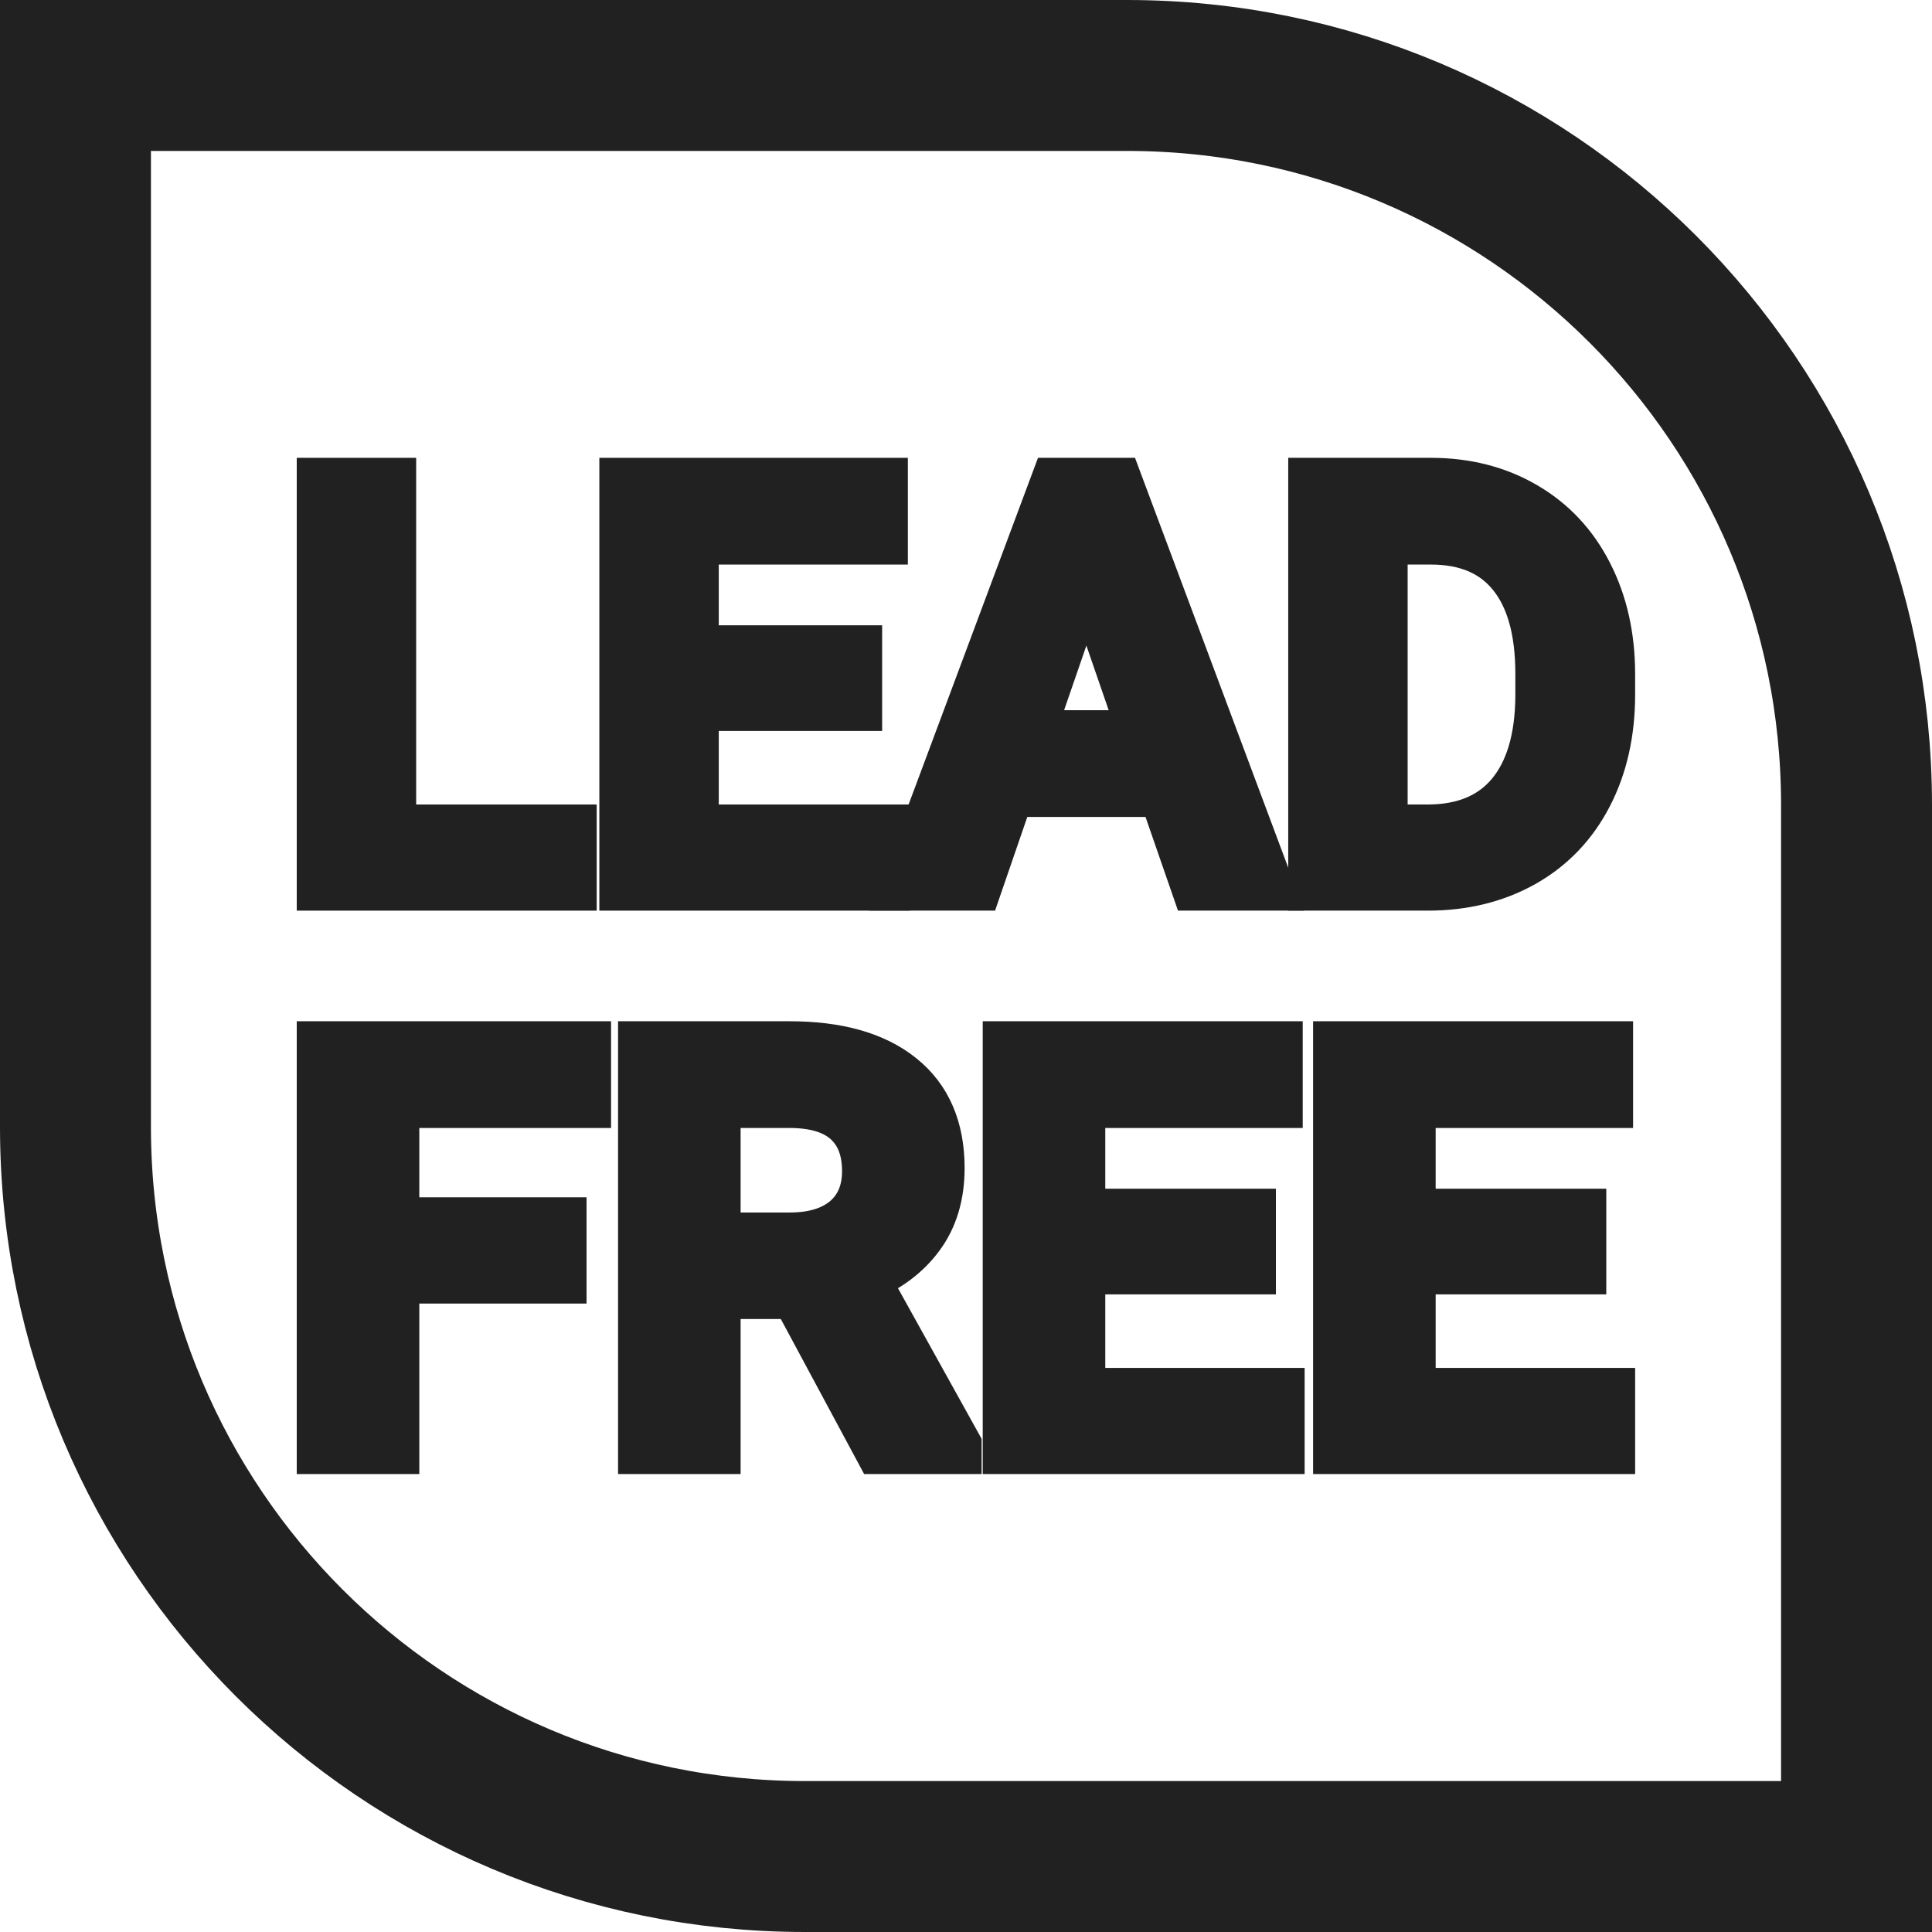 <svg width="16" height="16" viewBox="0 0 16 16" fill="none" xmlns="http://www.w3.org/2000/svg">
<path d="M3.238 6.871H4.733V7.333H2.666V4H3.238V6.871Z" fill="#212121"/>
<path d="M7.097 5.845H5.744V6.871H7.325V7.333H5.172V4H7.31V4.467H5.744V5.387H7.097V5.845Z" fill="#212121"/>
<path d="M9.635 6.557H8.359L8.092 7.333H7.497L8.741 4H9.255L10.501 7.333H9.904L9.635 6.557ZM8.52 6.09H9.474L8.997 4.707L8.52 6.09Z" fill="#212121"/>
<path d="M10.877 7.333V4H11.849C12.14 4 12.398 4.066 12.623 4.197C12.849 4.328 13.024 4.514 13.147 4.755C13.271 4.997 13.333 5.273 13.333 5.584V5.751C13.333 6.067 13.27 6.345 13.145 6.585C13.021 6.824 12.844 7.009 12.614 7.139C12.384 7.268 12.121 7.333 11.824 7.333H10.877ZM11.449 4.467V6.871H11.822C12.122 6.871 12.352 6.776 12.512 6.587C12.673 6.396 12.755 6.123 12.758 5.767V5.582C12.758 5.22 12.681 4.944 12.525 4.753C12.37 4.562 12.145 4.467 11.849 4.467H11.449Z" fill="#212121"/>
<path d="M3.238 6.871H4.733V7.333H2.666V4H3.238V6.871Z" stroke="#212121" stroke-width="0.417"/>
<path d="M7.097 5.845H5.744V6.871H7.325V7.333H5.172V4H7.31V4.467H5.744V5.387H7.097V5.845Z" stroke="#212121" stroke-width="0.417"/>
<path d="M9.635 6.557H8.359L8.092 7.333H7.497L8.741 4H9.255L10.501 7.333H9.904L9.635 6.557ZM8.52 6.09H9.474L8.997 4.707L8.52 6.09Z" stroke="#212121" stroke-width="0.417"/>
<path d="M10.877 7.333V4H11.849C12.14 4 12.398 4.066 12.623 4.197C12.849 4.328 13.024 4.514 13.147 4.755C13.271 4.997 13.333 5.273 13.333 5.584V5.751C13.333 6.067 13.27 6.345 13.145 6.585C13.021 6.824 12.844 7.009 12.614 7.139C12.384 7.268 12.121 7.333 11.824 7.333H10.877ZM11.449 4.467V6.871H11.822C12.122 6.871 12.352 6.776 12.512 6.587C12.673 6.396 12.755 6.123 12.758 5.767V5.582C12.758 5.22 12.681 4.944 12.525 4.753C12.37 4.562 12.145 4.467 11.849 4.467H11.449Z" stroke="#212121" stroke-width="0.417"/>
<path d="M4.649 10.587H3.264V11.999H2.666V8.666H4.852V9.133H3.264V10.124H4.649V10.587Z" fill="#212121"/>
<path d="M6.591 10.715H5.925V11.999H5.327V8.666H6.537C6.934 8.666 7.24 8.752 7.456 8.925C7.672 9.097 7.78 9.347 7.78 9.673C7.78 9.896 7.724 10.083 7.612 10.234C7.502 10.384 7.347 10.499 7.149 10.58L7.921 11.97V11.999H7.281L6.591 10.715ZM5.925 10.25H6.539C6.741 10.25 6.898 10.201 7.012 10.104C7.125 10.005 7.182 9.87 7.182 9.699C7.182 9.52 7.129 9.382 7.024 9.284C6.92 9.187 6.764 9.136 6.556 9.133H5.925V10.25Z" fill="#212121"/>
<path d="M10.358 10.511H8.945V11.537H10.596V11.999H8.347V8.666H10.58V9.133H8.945V10.053H10.358V10.511Z" fill="#212121"/>
<path d="M13.094 10.511H11.681V11.537H13.333V11.999H11.083V8.666H13.316V9.133H11.681V10.053H13.094V10.511Z" fill="#212121"/>
<path d="M4.649 10.587H3.264V11.999H2.666V8.666H4.852V9.133H3.264V10.124H4.649V10.587Z" stroke="#212121" stroke-width="0.417"/>
<path d="M6.591 10.715H5.925V11.999H5.327V8.666H6.537C6.934 8.666 7.24 8.752 7.456 8.925C7.672 9.097 7.78 9.347 7.78 9.673C7.78 9.896 7.724 10.083 7.612 10.234C7.502 10.384 7.347 10.499 7.149 10.58L7.921 11.97V11.999H7.281L6.591 10.715ZM5.925 10.25H6.539C6.741 10.25 6.898 10.201 7.012 10.104C7.125 10.005 7.182 9.87 7.182 9.699C7.182 9.52 7.129 9.382 7.024 9.284C6.92 9.187 6.764 9.136 6.556 9.133H5.925V10.25Z" stroke="#212121" stroke-width="0.417"/>
<path d="M10.358 10.511H8.945V11.537H10.596V11.999H8.347V8.666H10.58V9.133H8.945V10.053H10.358V10.511Z" stroke="#212121" stroke-width="0.417"/>
<path d="M13.094 10.511H11.681V11.537H13.333V11.999H11.083V8.666H13.316V9.133H11.681V10.053H13.094V10.511Z" stroke="#212121" stroke-width="0.417"/>
<path d="M0.625 0.625H9.333C12.67 0.625 15.375 3.33 15.375 6.667V15.375H6.667C3.33 15.375 0.625 12.67 0.625 9.333V0.625Z" stroke="#212121" stroke-width="1.25"/>
</svg>
